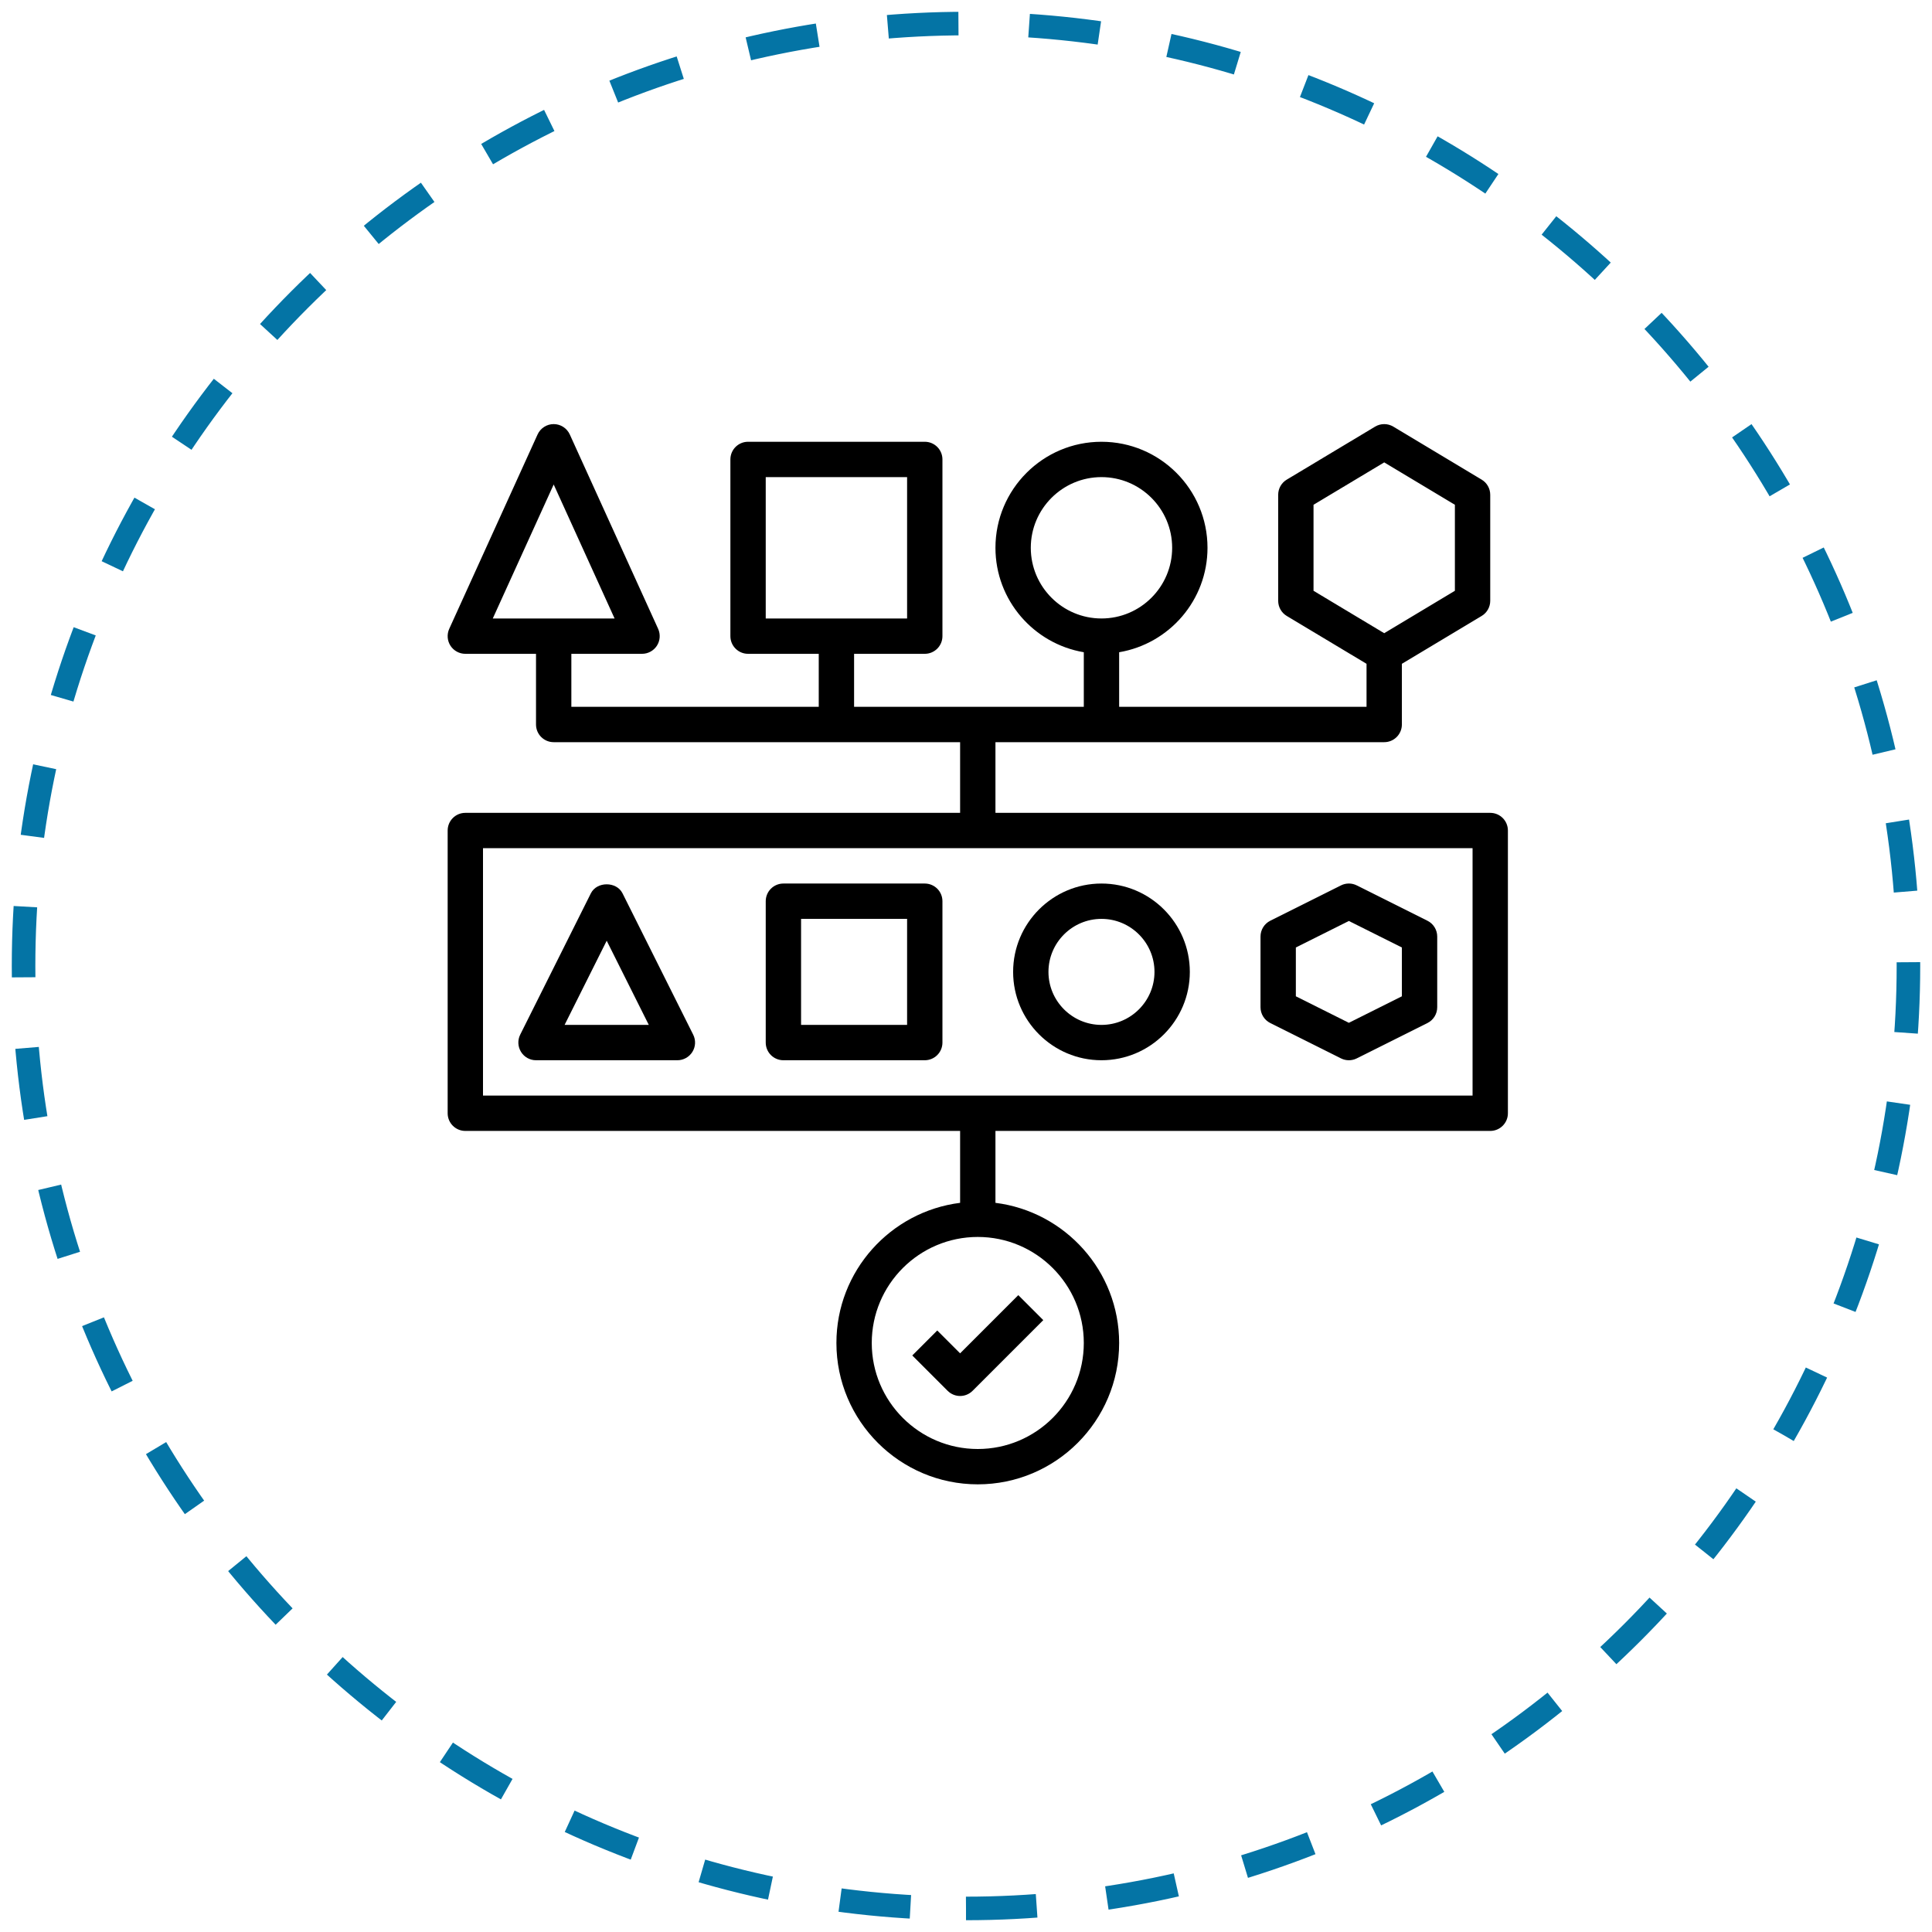 <svg width="82" height="82" viewBox="0 0 82 82" fill="none" xmlns="http://www.w3.org/2000/svg">
<g clip-path="url(#clip0_840_32)">
<path d="M41 81C63.091 81 81 63.091 81 41C81 18.909 63.091 1 41 1C18.909 1 1 18.909 1 41C1 63.091 18.909 81 41 81Z" stroke="#0474A5" stroke-dasharray="3 3"/>
<path d="M22.75 45H28.75C29.01 45 29.251 44.865 29.388 44.644C29.526 44.422 29.538 44.147 29.421 43.914L26.421 37.914C26.167 37.406 25.334 37.406 25.079 37.914L22.079 43.914C21.963 44.147 21.976 44.422 22.113 44.644C22.249 44.865 22.49 45 22.75 45ZM25.75 39.927L27.537 43.5H23.963L25.75 39.927Z" fill="black"/>
<path d="M33.25 45H39.25C39.664 45 40 44.665 40 44.25V38.25C40 37.835 39.664 37.5 39.25 37.5H33.25C32.836 37.5 32.5 37.835 32.5 38.25V44.25C32.5 44.665 32.836 45 33.25 45ZM34 39H38.5V43.5H34V39Z" fill="black"/>
<path d="M46.75 45C48.818 45 50.5 43.318 50.5 41.25C50.5 39.182 48.818 37.5 46.75 37.5C44.682 37.5 43 39.182 43 41.25C43 43.318 44.682 45 46.75 45ZM46.75 39C47.99 39 49 40.01 49 41.25C49 42.49 47.99 43.5 46.75 43.5C45.51 43.5 44.5 42.49 44.5 41.25C44.5 40.01 45.51 39 46.75 39Z" fill="black"/>
<path d="M53.915 43.421L56.915 44.921C57.02 44.974 57.135 45 57.25 45C57.365 45 57.48 44.974 57.585 44.921L60.585 43.421C60.84 43.294 61 43.034 61 42.75V39.75C61 39.466 60.84 39.206 60.585 39.079L57.585 37.579C57.374 37.473 57.126 37.473 56.914 37.579L53.914 39.079C53.66 39.206 53.5 39.466 53.5 39.75V42.75C53.5 43.034 53.66 43.294 53.915 43.421ZM55 40.214L57.25 39.089L59.5 40.214V42.286L57.25 43.411L55 42.286V40.214Z" fill="black"/>
<path d="M63.25 34.5H42.25V31.5H58.75C59.164 31.5 59.5 31.165 59.5 30.75V28.174L62.886 26.143C63.112 26.008 63.25 25.764 63.25 25.5V21C63.25 20.736 63.112 20.492 62.886 20.357L59.136 18.107C58.898 17.965 58.602 17.965 58.364 18.107L54.614 20.357C54.388 20.492 54.25 20.736 54.25 21V25.5C54.25 25.764 54.388 26.008 54.614 26.143L58 28.174V30H47.5V27.683C49.625 27.324 51.25 25.476 51.25 23.25C51.25 20.768 49.232 18.75 46.75 18.75C44.268 18.75 42.25 20.768 42.25 23.25C42.25 25.475 43.875 27.323 46 27.683V30H36.25V27.75H39.25C39.664 27.75 40 27.415 40 27V19.5C40 19.085 39.664 18.75 39.25 18.75H31.75C31.336 18.75 31 19.085 31 19.5V27C31 27.415 31.336 27.75 31.75 27.75H34.75V30H24.25V27.75H27.25C27.505 27.75 27.743 27.62 27.881 27.406C28.019 27.192 28.038 26.921 27.933 26.689L24.183 18.439C24.061 18.172 23.794 18 23.5 18C23.206 18 22.939 18.172 22.817 18.439L19.067 26.689C18.962 26.922 18.981 27.192 19.119 27.406C19.257 27.62 19.495 27.75 19.75 27.75H22.75V30.75C22.75 31.165 23.086 31.5 23.5 31.5H40.75V34.5H19.75C19.336 34.5 19 34.835 19 35.25V47.25C19 47.665 19.336 48 19.75 48H40.75V51.052C37.795 51.423 35.5 53.946 35.5 57C35.5 60.308 38.192 63 41.5 63C44.808 63 47.5 60.308 47.5 57C47.5 53.946 45.205 51.423 42.25 51.052V48H63.25C63.664 48 64 47.665 64 47.25V35.25C64 34.835 63.664 34.5 63.25 34.5ZM55.75 21.424L58.75 19.625L61.75 21.424V25.075L58.75 26.875L55.75 25.075V21.424ZM43.75 23.25C43.75 21.596 45.096 20.25 46.75 20.25C48.404 20.25 49.75 21.596 49.75 23.25C49.75 24.904 48.404 26.25 46.75 26.25C45.096 26.25 43.75 24.904 43.75 23.25ZM32.5 20.25H38.5V26.25H32.5V20.25ZM23.5 20.563L26.085 26.25H20.915L23.5 20.563ZM46 57C46 59.482 43.982 61.5 41.5 61.5C39.018 61.5 37 59.482 37 57C37 54.518 39.018 52.5 41.5 52.5C43.982 52.5 46 54.518 46 57ZM62.5 46.5H20.5V36H62.5V46.5Z" fill="black"/>
<path d="M39.78 56.47L38.72 57.53L40.22 59.03C40.366 59.176 40.558 59.25 40.75 59.25C40.942 59.25 41.134 59.176 41.28 59.03L44.28 56.03L43.22 54.97L40.75 57.44L39.78 56.47Z" fill="black"/>
</g>
<defs>
<clipPath id="clip0_840_32">
<rect width="82" height="82" fill="white"/>
</clipPath>
</defs>
</svg>
